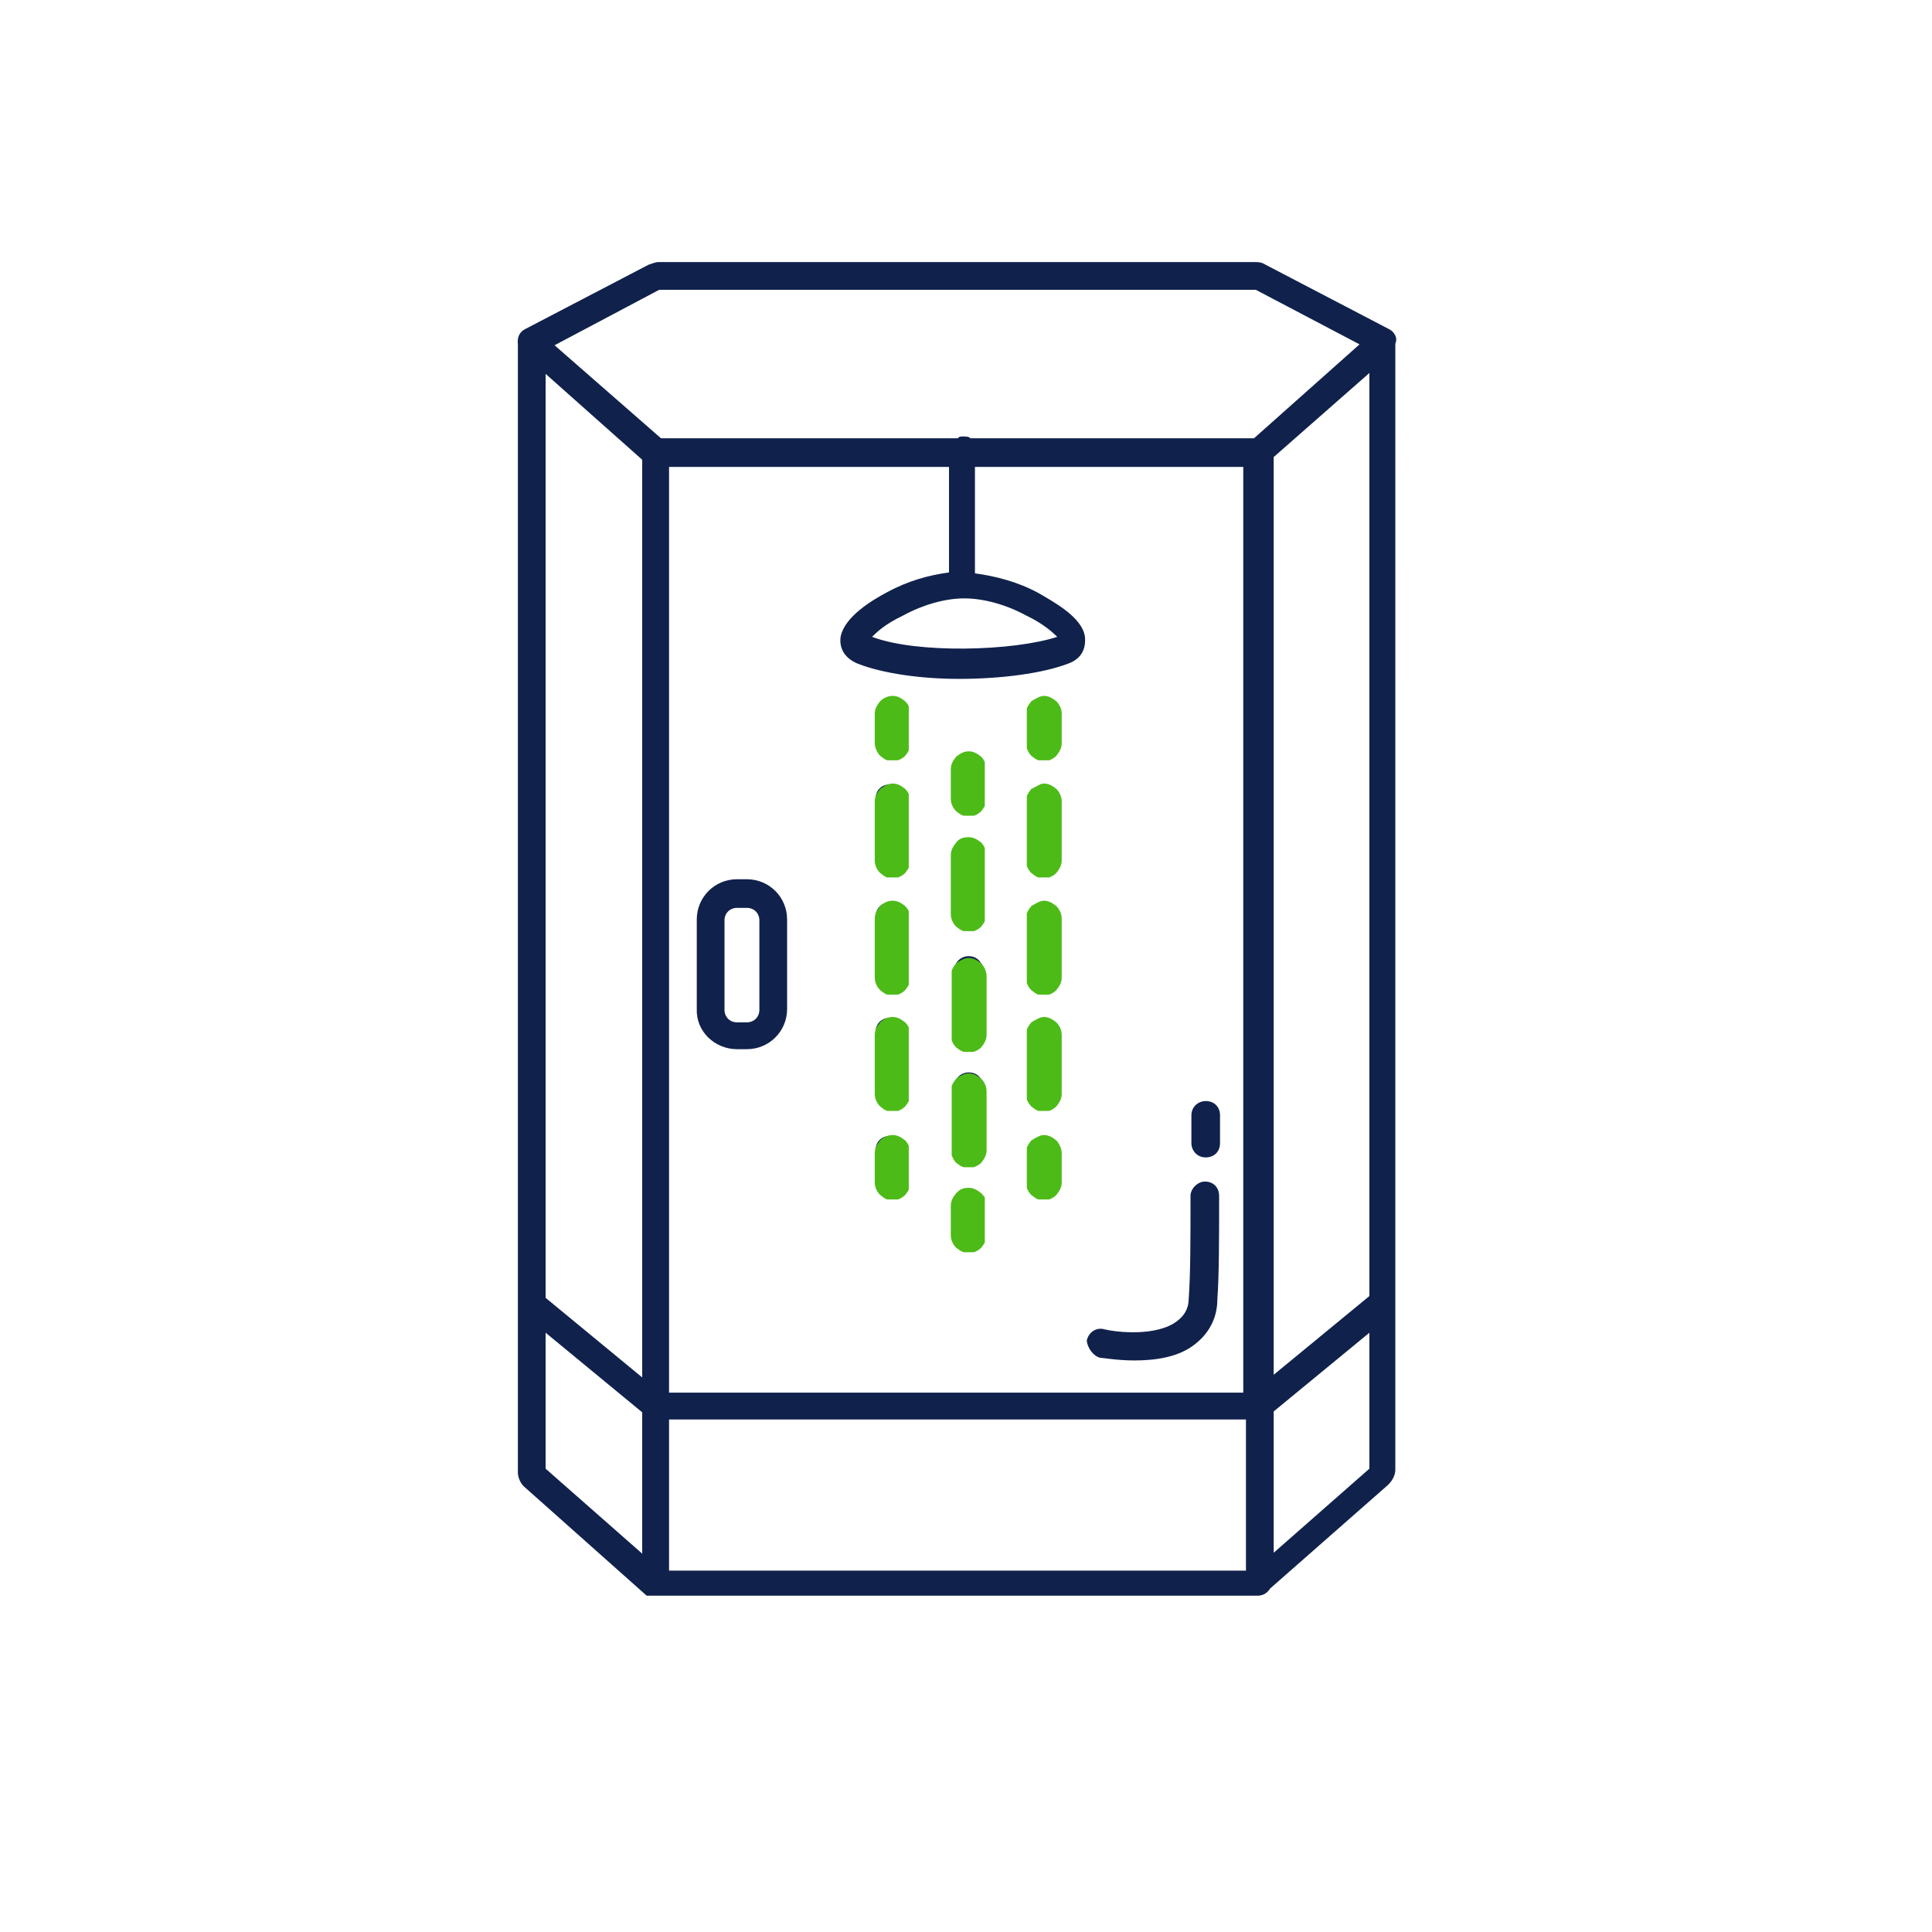 <?xml version="1.0" encoding="utf-8"?>
<!-- Generator: Adobe Illustrator 27.6.1, SVG Export Plug-In . SVG Version: 6.00 Build 0)  -->
<svg version="1.1" id="Layer_1" xmlns="http://www.w3.org/2000/svg" xmlns:xlink="http://www.w3.org/1999/xlink" x="0px" y="0px"
	 width="216px" height="216px" viewBox="0 0 216 216" style="enable-background:new 0 0 216 216;" xml:space="preserve">
<style type="text/css">
	.st0{clip-path:url(#SVGID_00000142134838761838811700000010157513659295968396_);}
	.st1{fill:#10214C;}
	.st2{clip-path:url(#SVGID_00000181067871300705013930000004765304257118743993_);}
	.st3{clip-path:url(#SVGID_00000138563938473486139220000013380060996339807140_);}
	.st4{fill:#4CBB17;}
	.st5{clip-path:url(#SVGID_00000052064264031645568490000017733937298393523127_);}
	.st6{clip-path:url(#SVGID_00000054976881135561700490000003816506960234347139_);}
	.st7{clip-path:url(#SVGID_00000006682814414746213810000017403042160337464201_);}
	.st8{clip-path:url(#SVGID_00000172401038206262773740000001066155614197365151_);}
	.st9{clip-path:url(#SVGID_00000034770814994462432980000011768427688251176602_);}
	.st10{clip-path:url(#SVGID_00000143581177723894923210000008606817408916017337_);}
	.st11{clip-path:url(#SVGID_00000124840762118741714940000006600878956044286635_);}
	.st12{clip-path:url(#SVGID_00000007422723690746472250000007871837855578427045_);}
	.st13{clip-path:url(#SVGID_00000134231082042420162290000018266334197178817448_);}
	.st14{clip-path:url(#SVGID_00000028296935458095234970000010234646045802846874_);}
	.st15{clip-path:url(#SVGID_00000125572343082160538860000005718956300385519805_);}
	.st16{clip-path:url(#SVGID_00000089537665433829540530000005176710198039892153_);}
	.st17{clip-path:url(#SVGID_00000073714422184092940820000014760842031027917751_);}
	.st18{clip-path:url(#SVGID_00000023266459066421032620000014496903829447972242_);}
	.st19{clip-path:url(#SVGID_00000141415424814819322530000017748934210019061139_);}
	.st20{clip-path:url(#SVGID_00000182491177063920024940000009447946783632139175_);}
	.st21{clip-path:url(#SVGID_00000140727744922321061180000013643768935902763949_);}
	.st22{clip-path:url(#SVGID_00000168811444792485054930000005373447367414572673_);}
	.st23{clip-path:url(#SVGID_00000147931780234861426340000016657136390513278386_);}
	.st24{clip-path:url(#SVGID_00000119838601047388179040000004493948384364277644_);}
	.st25{clip-path:url(#SVGID_00000119820529697043327440000014120605907501449362_);}
	.st26{clip-path:url(#SVGID_00000068644980796579641980000005768075415542267067_);}
	.st27{clip-path:url(#SVGID_00000021804065038513674430000003991145356725910968_);}
	.st28{clip-path:url(#SVGID_00000062163184790572531310000002004697842248286904_);}
	.st29{clip-path:url(#SVGID_00000177461735297081314910000004581154341602089865_);}
	.st30{clip-path:url(#SVGID_00000051342521764310290590000011828329881120975021_);}
	.st31{clip-path:url(#SVGID_00000054258329744379796950000003239491128933548977_);}
	.st32{clip-path:url(#SVGID_00000057832679859620627540000002649187356604019374_);}
</style>
<g>
	<g transform="translate(161.261, 218.075)">
	</g>
</g>
<g>
	<g transform="translate(160.227, 235.743)">
	</g>
</g>
<g>
	<g transform="translate(198.417, 235.743)">
	</g>
</g>
<g>
	<g transform="translate(208.946, 235.743)">
	</g>
</g>
<g>
	<g>
		<defs>
			<rect id="SVGID_1_" x="57.6" y="29.3" width="98.8" height="149.8"/>
		</defs>
		<clipPath id="SVGID_00000124149249388395909580000009839768877295661209_">
			<use xlink:href="#SVGID_1_"  style="overflow:visible;"/>
		</clipPath>
		<g style="clip-path:url(#SVGID_00000124149249388395909580000009839768877295661209_);">
			<path class="st1" d="M142.4,173.6v-15.8l10.7-8.8v15.2L142.4,173.6z M61,149l10.8,8.9v15.8L61,164.2V149z M73.7,32.4h66.7
				l11.6,6.1l-11.8,10.5h-31.7c-0.2-0.2-0.5-0.2-0.8-0.2l0,0c-0.3,0-0.5,0-0.6,0.2H74.1h-0.2L62,38.6L73.7,32.4z M142.4,51.1
				l10.7-9.4v103.2l-10.7,8.8V51.4C142.4,51.3,142.4,51.3,142.4,51.1z M74.8,158.7h64.5v16.9H74.8V158.7z M106.1,52.2v11.6
				c0,0.2,0,0.2,0,0.2c-2.2,0.3-4.5,0.9-6.9,2.2c-1.7,0.9-4.7,2.7-5.2,4.9c-0.2,1.1,0.2,2.4,1.9,3.1c2.8,1.1,7.1,1.7,11.3,1.7
				c4.7,0,9.3-0.6,12.2-1.7c1.7-0.6,2-1.9,1.9-3c-0.3-2.2-3.5-3.9-5.2-4.9c-2.4-1.3-4.9-1.9-7.1-2.2c0-0.2,0-0.2,0-0.3V52.2h30
				v103.5H74.8V52.2C74.8,52.2,106.1,52.2,106.1,52.2z M107.8,66.9c2,0,4.5,0.6,6.9,1.9c1.9,0.9,3,1.9,3.5,2.4
				c-4.9,1.6-15.7,1.9-20.7,0c0.5-0.5,1.4-1.4,3.5-2.4C103.2,67.6,105.7,66.9,107.8,66.9z M61,41.8l10.8,9.6c0,0,0,0,0,0.2V154
				L61,145.1V41.8z M155.3,36.8l-13.8-7.2c-0.3-0.2-0.6-0.3-1.1-0.3H73.6c-0.3,0-0.8,0.2-1.1,0.3l-13.8,7.2
				c-0.6,0.3-0.9,0.9-0.8,1.7c0,0.2,0,0.2,0,0.3v125.8c0,0.6,0.3,1.3,0.8,1.7l13.6,12.1l0,0l0,0l0,0l0,0l0,0l0,0l0,0l0,0
				c0,0,0,0,0.2,0l0,0c0,0,0,0,0.2,0l0,0c0,0,0,0,0.2,0l0,0H73h67.6c0.6,0,1.1-0.3,1.4-0.8l13.2-11.6c0.5-0.5,0.8-1.1,0.8-1.7V38.6
				v-0.2C156.3,37.8,155.9,37.1,155.3,36.8"/>
		</g>
	</g>
</g>
<path class="st1" d="M134.8,129.4L134.8,129.4c0.9,0,1.6-0.6,1.6-1.6v-3.1c0-0.9-0.6-1.6-1.6-1.6l0,0c-0.8,0-1.6,0.6-1.6,1.6v3.1
	C133.2,128.6,133.8,129.4,134.8,129.4"/>
<path class="st1" d="M123,151.8c0.3,0,1.9,0.3,3.8,0.3c2.2,0,5-0.3,6.9-1.9c1.4-1.1,2.4-2.8,2.4-4.9c0.2-2.8,0.2-6.7,0.2-11.6
	c0-0.9-0.6-1.6-1.6-1.6l0,0c-0.8,0-1.6,0.8-1.6,1.6c0,4.9,0,8.8-0.2,11.5c0,1.1-0.5,1.9-1.3,2.5c-2.2,1.7-6.6,1.3-8.2,0.9
	c-0.8-0.2-1.7,0.3-1.9,1.3C121.6,150.7,122.2,151.6,123,151.8"/>
<path class="st1" d="M81,102.9c0-0.8,0.6-1.4,1.4-1.4h1.1c0.8,0,1.4,0.6,1.4,1.4v10c0,0.8-0.6,1.4-1.4,1.4h-1.1
	c-0.8,0-1.4-0.6-1.4-1.4V102.9z M82.4,117.3h1.1c2.5,0,4.5-2,4.5-4.5v-10c0-2.5-2-4.5-4.5-4.5h-1.1c-2.5,0-4.5,2-4.5,4.5v10
	C77.8,115.3,79.9,117.3,82.4,117.3"/>
<path class="st1" d="M99.5,84.5c0.9,0,1.6-0.6,1.6-1.6v-3.1c0-0.8-0.6-1.6-1.6-1.6c-0.9,0-1.6,0.6-1.6,1.6v3.1
	C97.9,83.9,98.7,84.5,99.5,84.5"/>
<path class="st1" d="M99.5,123.6c0.9,0,1.6-0.6,1.6-1.6v-6.6c0-0.8-0.6-1.6-1.6-1.6c-0.9,0-1.6,0.6-1.6,1.6v6.6
	C97.9,122.9,98.7,123.6,99.5,123.6"/>
<path class="st1" d="M99.5,97.5c0.9,0,1.6-0.6,1.6-1.6v-6.6c0-0.9-0.6-1.6-1.6-1.6c-0.9,0-1.6,0.6-1.6,1.6V96
	C97.9,96.9,98.7,97.5,99.5,97.5"/>
<path class="st1" d="M99.5,110.5c0.9,0,1.6-0.6,1.6-1.6v-6.4c0-0.8-0.6-1.6-1.6-1.6c-0.9,0-1.6,0.6-1.6,1.6v6.6
	C97.9,109.9,98.7,110.5,99.5,110.5"/>
<path class="st1" d="M99.5,133.3c0.9,0,1.6-0.6,1.6-1.6v-3.1c0-0.9-0.6-1.6-1.6-1.6c-0.9,0-1.6,0.6-1.6,1.6v3.1
	C97.9,132.5,98.7,133.3,99.5,133.3"/>
<path class="st1" d="M108.3,90.6c0.9,0,1.6-0.6,1.6-1.6v-3.1c0-0.8-0.6-1.6-1.6-1.6c-0.8,0-1.6,0.6-1.6,1.6v3.1
	C106.7,89.8,107.5,90.6,108.3,90.6"/>
<path class="st1" d="M108.3,129.7c0.9,0,1.6-0.6,1.6-1.6v-6.6c0-0.9-0.6-1.6-1.6-1.6c-0.8,0-1.6,0.6-1.6,1.6v6.6
	C106.7,129.1,107.5,129.7,108.3,129.7"/>
<path class="st1" d="M108.3,103.6c0.9,0,1.6-0.6,1.6-1.6v-6.6c0-0.8-0.6-1.6-1.6-1.6c-0.8,0-1.6,0.6-1.6,1.6v6.6
	C106.7,103,107.5,103.6,108.3,103.6"/>
<path class="st1" d="M108.3,116.7c0.9,0,1.6-0.6,1.6-1.6v-6.6c0-0.8-0.6-1.6-1.6-1.6c-0.8,0-1.6,0.6-1.6,1.6v6.6
	C106.7,116,107.5,116.7,108.3,116.7"/>
<path class="st1" d="M108.3,139.4c0.9,0,1.6-0.6,1.6-1.6v-3.1c0-0.9-0.6-1.6-1.6-1.6c-0.8,0-1.6,0.6-1.6,1.6v3.1
	C106.7,138.6,107.5,139.4,108.3,139.4"/>
<path class="st1" d="M116.6,84.8c0.9,0,1.6-0.6,1.6-1.6v-3.1c0-0.8-0.6-1.6-1.6-1.6c-0.8,0-1.6,0.6-1.6,1.6v3.1
	C115,84.2,115.6,84.8,116.6,84.8"/>
<path class="st1" d="M116.6,110.9c0.9,0,1.6-0.6,1.6-1.6v-6.6c0-0.8-0.6-1.6-1.6-1.6c-0.8,0-1.6,0.6-1.6,1.6v6.6
	C115,110.2,115.6,110.9,116.6,110.9"/>
<path class="st1" d="M116.6,97.8c0.9,0,1.6-0.6,1.6-1.6v-6.6c0-0.8-0.6-1.6-1.6-1.6c-0.8,0-1.6,0.6-1.6,1.6v6.6
	C115,97.2,115.6,97.8,116.6,97.8"/>
<path class="st1" d="M116.6,123.9c0.9,0,1.6-0.6,1.6-1.6v-6.6c0-0.9-0.6-1.6-1.6-1.6c-0.8,0-1.6,0.6-1.6,1.6v6.6
	C115,123.3,115.6,123.9,116.6,123.9"/>
<path class="st1" d="M116.6,133.6c0.9,0,1.6-0.6,1.6-1.6v-3.1c0-0.9-0.6-1.6-1.6-1.6c-0.8,0-1.6,0.6-1.6,1.6v3.1
	C115,132.8,115.6,133.6,116.6,133.6"/>
<g>
	<g>
		<defs>
			<rect id="SVGID_00000075868613159887757440000001716726604616155287_" x="97.7" y="77.8" width="3.9" height="7.2"/>
		</defs>
		<clipPath id="SVGID_00000147181353678250073380000000440665854900145550_">
			<use xlink:href="#SVGID_00000075868613159887757440000001716726604616155287_"  style="overflow:visible;"/>
		</clipPath>
		<g style="clip-path:url(#SVGID_00000147181353678250073380000000440665854900145550_);">
			<g>
				<g>
					<defs>
						<path id="SVGID_00000126318484870898498880000017620551509089446061_" d="M99.8,77.8c0.5,0,0.9,0.2,1.4,0.6
							c0.3,0.3,0.6,0.8,0.6,1.4v3.3c0,0.5-0.2,0.9-0.6,1.4c-0.3,0.3-0.8,0.6-1.4,0.6c-0.6,0-0.9-0.2-1.4-0.6
							c-0.3-0.3-0.6-0.9-0.6-1.4v-3.3c0-0.5,0.2-0.9,0.6-1.4C98.7,78.1,99.2,77.8,99.8,77.8z"/>
					</defs>
					<clipPath id="SVGID_00000036973074764967211310000008242015261033771908_">
						<use xlink:href="#SVGID_00000126318484870898498880000017620551509089446061_"  style="overflow:visible;"/>
					</clipPath>
					<g style="clip-path:url(#SVGID_00000036973074764967211310000008242015261033771908_);">
						<path class="st4" d="M97.7,77.8h3.9V85h-3.9V77.8z"/>
					</g>
				</g>
			</g>
		</g>
	</g>
</g>
<g>
	<g>
		<defs>
			<rect id="SVGID_00000034057147252332024770000000909993712174363832_" x="106.2" y="84" width="3.9" height="7.2"/>
		</defs>
		<clipPath id="SVGID_00000162334813900450648810000017043229930207548833_">
			<use xlink:href="#SVGID_00000034057147252332024770000000909993712174363832_"  style="overflow:visible;"/>
		</clipPath>
		<g style="clip-path:url(#SVGID_00000162334813900450648810000017043229930207548833_);">
			<g>
				<g>
					<defs>
						<path id="SVGID_00000062169114306960714770000002214622403623411080_" d="M108.3,84c0.5,0,0.9,0.2,1.4,0.6
							c0.3,0.3,0.6,0.9,0.6,1.4v3.3c0,0.5-0.2,0.9-0.6,1.4c-0.3,0.3-0.8,0.6-1.4,0.6c-0.5,0-0.9-0.2-1.4-0.6
							c-0.3-0.3-0.6-0.8-0.6-1.4v-3.3c0-0.5,0.2-0.9,0.6-1.4C107.2,84.4,107.6,84,108.3,84z"/>
					</defs>
					<clipPath id="SVGID_00000030453993814411887520000007599882725331931578_">
						<use xlink:href="#SVGID_00000062169114306960714770000002214622403623411080_"  style="overflow:visible;"/>
					</clipPath>
					<g style="clip-path:url(#SVGID_00000030453993814411887520000007599882725331931578_);">
						<path class="st4" d="M106.2,84h3.9v7.2h-3.9V84z"/>
					</g>
				</g>
			</g>
		</g>
	</g>
</g>
<g>
	<g>
		<defs>
			<rect id="SVGID_00000080914277948391226400000005698152389692628903_" x="114.8" y="77.8" width="3.9" height="7.2"/>
		</defs>
		<clipPath id="SVGID_00000014603017847112010510000008343585549489924489_">
			<use xlink:href="#SVGID_00000080914277948391226400000005698152389692628903_"  style="overflow:visible;"/>
		</clipPath>
		<g style="clip-path:url(#SVGID_00000014603017847112010510000008343585549489924489_);">
			<g>
				<g>
					<defs>
						<path id="SVGID_00000001634223917231348640000010915462049504960927_" d="M116.7,77.8c0.5,0,0.9,0.2,1.4,0.6
							c0.3,0.3,0.6,0.8,0.6,1.4v3.3c0,0.5-0.2,0.9-0.6,1.4c-0.3,0.3-0.8,0.6-1.4,0.6c-0.6,0-0.9-0.2-1.4-0.6
							c-0.3-0.3-0.6-0.9-0.6-1.4v-3.3c0-0.5,0.2-0.9,0.6-1.4C115.8,78.1,116.3,77.8,116.7,77.8z"/>
					</defs>
					<clipPath id="SVGID_00000039102185327039674280000005706992617952940220_">
						<use xlink:href="#SVGID_00000001634223917231348640000010915462049504960927_"  style="overflow:visible;"/>
					</clipPath>
					<g style="clip-path:url(#SVGID_00000039102185327039674280000005706992617952940220_);">
						<path class="st4" d="M114.8,77.8h3.9V85h-3.9V77.8z"/>
					</g>
				</g>
			</g>
		</g>
	</g>
</g>
<g>
	<g>
		<defs>
			<rect id="SVGID_00000145023339249223302040000014708546186917767861_" x="114.8" y="126.9" width="3.9" height="7.2"/>
		</defs>
		<clipPath id="SVGID_00000120521016004934525940000004618424813329699468_">
			<use xlink:href="#SVGID_00000145023339249223302040000014708546186917767861_"  style="overflow:visible;"/>
		</clipPath>
		<g style="clip-path:url(#SVGID_00000120521016004934525940000004618424813329699468_);">
			<g>
				<g>
					<defs>
						<path id="SVGID_00000106825689997259718400000007625442155103187866_" d="M116.7,126.9c0.5,0,0.9,0.2,1.4,0.6
							c0.3,0.3,0.6,0.9,0.6,1.4v3.3c0,0.5-0.2,0.9-0.6,1.4c-0.3,0.3-0.8,0.6-1.4,0.6c-0.6,0-0.9-0.2-1.4-0.6
							c-0.3-0.3-0.6-0.8-0.6-1.4v-3.3c0-0.5,0.2-0.9,0.6-1.4C115.8,127.2,116.3,126.9,116.7,126.9z"/>
					</defs>
					<clipPath id="SVGID_00000067924542097326630730000006975710241874743985_">
						<use xlink:href="#SVGID_00000106825689997259718400000007625442155103187866_"  style="overflow:visible;"/>
					</clipPath>
					<g style="clip-path:url(#SVGID_00000067924542097326630730000006975710241874743985_);">
						<path class="st4" d="M114.8,126.9h3.9v7.2h-3.9V126.9z"/>
					</g>
				</g>
			</g>
		</g>
	</g>
</g>
<g>
	<g>
		<defs>
			<rect id="SVGID_00000127005368189779825580000008645299268387754634_" x="97.7" y="126.9" width="3.9" height="7.2"/>
		</defs>
		<clipPath id="SVGID_00000168091657223361809790000007502370007584242353_">
			<use xlink:href="#SVGID_00000127005368189779825580000008645299268387754634_"  style="overflow:visible;"/>
		</clipPath>
		<g style="clip-path:url(#SVGID_00000168091657223361809790000007502370007584242353_);">
			<g>
				<g>
					<defs>
						<path id="SVGID_00000085962883547381826050000018267454384607272840_" d="M99.8,126.9c0.5,0,0.9,0.2,1.4,0.6
							c0.3,0.3,0.6,0.9,0.6,1.4v3.3c0,0.5-0.2,0.9-0.6,1.4c-0.3,0.3-0.8,0.6-1.4,0.6c-0.6,0-0.9-0.2-1.4-0.6
							c-0.3-0.3-0.6-0.8-0.6-1.4v-3.3c0-0.5,0.2-0.9,0.6-1.4C98.7,127.2,99.2,126.9,99.8,126.9z"/>
					</defs>
					<clipPath id="SVGID_00000149371539095501606400000002561285734317774777_">
						<use xlink:href="#SVGID_00000085962883547381826050000018267454384607272840_"  style="overflow:visible;"/>
					</clipPath>
					<g style="clip-path:url(#SVGID_00000149371539095501606400000002561285734317774777_);">
						<path class="st4" d="M97.7,126.9h3.9v7.2h-3.9V126.9z"/>
					</g>
				</g>
			</g>
		</g>
	</g>
</g>
<g>
	<g>
		<defs>
			<rect id="SVGID_00000036938680166806929870000017748724181743294134_" x="106.2" y="132.8" width="3.9" height="7.2"/>
		</defs>
		<clipPath id="SVGID_00000157286656389544221610000016371230361712416911_">
			<use xlink:href="#SVGID_00000036938680166806929870000017748724181743294134_"  style="overflow:visible;"/>
		</clipPath>
		<g style="clip-path:url(#SVGID_00000157286656389544221610000016371230361712416911_);">
			<g>
				<g>
					<defs>
						<path id="SVGID_00000104702006140209373010000009552801821238970775_" d="M108.3,132.8c0.5,0,0.9,0.2,1.4,0.6
							c0.5,0.5,0.6,0.8,0.6,1.4v3.3c0,0.5-0.2,0.9-0.6,1.4c-0.3,0.3-0.8,0.6-1.4,0.6c-0.5,0-0.9-0.2-1.4-0.6
							c-0.3-0.3-0.6-0.8-0.6-1.4v-3.3c0-0.5,0.2-0.9,0.6-1.4C107.3,133,107.6,132.8,108.3,132.8z"/>
					</defs>
					<clipPath id="SVGID_00000138554119860413225850000003859752628185290927_">
						<use xlink:href="#SVGID_00000104702006140209373010000009552801821238970775_"  style="overflow:visible;"/>
					</clipPath>
					<g style="clip-path:url(#SVGID_00000138554119860413225850000003859752628185290927_);">
						<path class="st4" d="M106.2,132.8h3.9v7.2h-3.9V132.8z"/>
					</g>
				</g>
			</g>
		</g>
	</g>
</g>
<g>
	<g>
		<defs>
			<rect id="SVGID_00000097488511312824772490000002154040169192272039_" x="106.4" y="120" width="3.9" height="10.5"/>
		</defs>
		<clipPath id="SVGID_00000122717294363429376120000014499134918791438982_">
			<use xlink:href="#SVGID_00000097488511312824772490000002154040169192272039_"  style="overflow:visible;"/>
		</clipPath>
		<g style="clip-path:url(#SVGID_00000122717294363429376120000014499134918791438982_);">
			<g>
				<g>
					<defs>
						<path id="SVGID_00000050637859123534952990000002611572693611041201_" d="M108.3,120c0.5,0,0.9,0.2,1.4,0.6
							c0.3,0.3,0.6,0.8,0.6,1.4v6.6c0,0.5-0.2,0.9-0.6,1.4c-0.3,0.3-0.9,0.6-1.4,0.6s-0.9-0.2-1.4-0.6c-0.3-0.3-0.6-0.9-0.6-1.4V122
							c0-0.5,0.2-0.9,0.6-1.4C107.3,120.3,107.8,120,108.3,120z"/>
					</defs>
					<clipPath id="SVGID_00000153664694729455552830000011644119010303797946_">
						<use xlink:href="#SVGID_00000050637859123534952990000002611572693611041201_"  style="overflow:visible;"/>
					</clipPath>
					<g style="clip-path:url(#SVGID_00000153664694729455552830000011644119010303797946_);">
						<path class="st4" d="M106.4,120h3.9v10.5h-3.9V120z"/>
					</g>
				</g>
			</g>
		</g>
	</g>
</g>
<g>
	<g>
		<defs>
			<rect id="SVGID_00000060736627120626176870000009092926965326972566_" x="106.4" y="107.1" width="3.9" height="10.5"/>
		</defs>
		<clipPath id="SVGID_00000035526626415352338920000015424021740841061818_">
			<use xlink:href="#SVGID_00000060736627120626176870000009092926965326972566_"  style="overflow:visible;"/>
		</clipPath>
		<g style="clip-path:url(#SVGID_00000035526626415352338920000015424021740841061818_);">
			<g>
				<g>
					<defs>
						<path id="SVGID_00000165941328338546047970000007069830208676817542_" d="M108.3,107.1c0.5,0,0.9,0.2,1.4,0.6
							c0.3,0.3,0.6,0.9,0.6,1.4v6.6c0,0.5-0.2,0.9-0.6,1.4c-0.3,0.3-0.9,0.6-1.4,0.6s-0.9-0.2-1.4-0.6c-0.3-0.3-0.6-0.8-0.6-1.4
							v-6.6c0-0.5,0.2-0.9,0.6-1.4C107.3,107.4,107.8,107.1,108.3,107.1z"/>
					</defs>
					<clipPath id="SVGID_00000084490769240107216040000004879753653766198953_">
						<use xlink:href="#SVGID_00000165941328338546047970000007069830208676817542_"  style="overflow:visible;"/>
					</clipPath>
					<g style="clip-path:url(#SVGID_00000084490769240107216040000004879753653766198953_);">
						<path class="st4" d="M106.4,107.1h3.9v10.5h-3.9V107.1z"/>
					</g>
				</g>
			</g>
		</g>
	</g>
</g>
<g>
	<g>
		<defs>
			<rect id="SVGID_00000120533916812723016700000005055349923018689926_" x="106.2" y="93.6" width="3.9" height="10.5"/>
		</defs>
		<clipPath id="SVGID_00000126281151388167928000000010420485266123794326_">
			<use xlink:href="#SVGID_00000120533916812723016700000005055349923018689926_"  style="overflow:visible;"/>
		</clipPath>
		<g style="clip-path:url(#SVGID_00000126281151388167928000000010420485266123794326_);">
			<g>
				<g>
					<defs>
						<path id="SVGID_00000083071297569892997160000016557432031835981197_" d="M108.3,93.6c0.5,0,0.9,0.2,1.4,0.6
							c0.3,0.3,0.6,0.9,0.6,1.4v6.6c0,0.5-0.2,0.9-0.6,1.4c-0.3,0.3-0.8,0.6-1.4,0.6c-0.5,0-0.9-0.2-1.4-0.6
							c-0.3-0.3-0.6-0.8-0.6-1.4v-6.6c0-0.5,0.2-0.9,0.6-1.4C107.2,93.8,107.6,93.6,108.3,93.6z"/>
					</defs>
					<clipPath id="SVGID_00000168083904202860395920000013955297502296659840_">
						<use xlink:href="#SVGID_00000083071297569892997160000016557432031835981197_"  style="overflow:visible;"/>
					</clipPath>
					<g style="clip-path:url(#SVGID_00000168083904202860395920000013955297502296659840_);">
						<path class="st4" d="M106.2,93.6h3.9v10.5h-3.9V93.6z"/>
					</g>
				</g>
			</g>
		</g>
	</g>
</g>
<g>
	<g>
		<defs>
			<rect id="SVGID_00000014604961751469959470000007641629789919056807_" x="97.7" y="87.6" width="3.9" height="10.5"/>
		</defs>
		<clipPath id="SVGID_00000072269796080462333320000003675462192810371242_">
			<use xlink:href="#SVGID_00000014604961751469959470000007641629789919056807_"  style="overflow:visible;"/>
		</clipPath>
		<g style="clip-path:url(#SVGID_00000072269796080462333320000003675462192810371242_);">
			<g>
				<g>
					<defs>
						<path id="SVGID_00000036951196036273770500000010878800836354254211_" d="M99.8,87.6c0.5,0,0.9,0.2,1.4,0.6
							c0.3,0.3,0.6,0.8,0.6,1.4v6.6c0,0.5-0.2,0.9-0.6,1.4c-0.3,0.3-0.8,0.6-1.4,0.6c-0.6,0-0.9-0.2-1.4-0.6
							c-0.3-0.3-0.6-0.8-0.6-1.4v-6.6c0-0.5,0.2-0.9,0.6-1.4C98.7,88,99.2,87.6,99.8,87.6z"/>
					</defs>
					<clipPath id="SVGID_00000171682961585123965420000003489616076607278985_">
						<use xlink:href="#SVGID_00000036951196036273770500000010878800836354254211_"  style="overflow:visible;"/>
					</clipPath>
					<g style="clip-path:url(#SVGID_00000171682961585123965420000003489616076607278985_);">
						<path class="st4" d="M97.7,87.6h3.9v10.5h-3.9V87.6z"/>
					</g>
				</g>
			</g>
		</g>
	</g>
</g>
<g>
	<g>
		<defs>
			<rect id="SVGID_00000016051976327891675210000013171975489808066231_" x="97.7" y="100.7" width="3.9" height="10.5"/>
		</defs>
		<clipPath id="SVGID_00000136382193586545728030000000575067269095169439_">
			<use xlink:href="#SVGID_00000016051976327891675210000013171975489808066231_"  style="overflow:visible;"/>
		</clipPath>
		<g style="clip-path:url(#SVGID_00000136382193586545728030000000575067269095169439_);">
			<g>
				<g>
					<defs>
						<path id="SVGID_00000155136392076863219950000009731723639734784396_" d="M99.8,100.7c0.5,0,0.9,0.2,1.4,0.6
							c0.3,0.3,0.6,0.8,0.6,1.4v6.6c0,0.5-0.2,0.9-0.6,1.4c-0.3,0.3-0.8,0.6-1.4,0.6c-0.6,0-0.9-0.2-1.4-0.6
							c-0.3-0.3-0.6-0.8-0.6-1.4v-6.6c0-0.5,0.2-0.9,0.6-1.4C98.7,101,99.2,100.7,99.8,100.7z"/>
					</defs>
					<clipPath id="SVGID_00000026145561321389350420000004022944163450984107_">
						<use xlink:href="#SVGID_00000155136392076863219950000009731723639734784396_"  style="overflow:visible;"/>
					</clipPath>
					<g style="clip-path:url(#SVGID_00000026145561321389350420000004022944163450984107_);">
						<path class="st4" d="M97.7,100.7h3.9v10.5h-3.9V100.7z"/>
					</g>
				</g>
			</g>
		</g>
	</g>
</g>
<g>
	<g>
		<defs>
			<rect id="SVGID_00000150103887711786273110000018382278130421540265_" x="97.7" y="113.7" width="3.9" height="10.5"/>
		</defs>
		<clipPath id="SVGID_00000113319494845269923480000014616653516197998988_">
			<use xlink:href="#SVGID_00000150103887711786273110000018382278130421540265_"  style="overflow:visible;"/>
		</clipPath>
		<g style="clip-path:url(#SVGID_00000113319494845269923480000014616653516197998988_);">
			<g>
				<g>
					<defs>
						<path id="SVGID_00000173156950725921429970000006559351322005866143_" d="M99.8,113.7c0.5,0,0.9,0.2,1.4,0.6
							c0.3,0.3,0.6,0.8,0.6,1.4v6.6c0,0.5-0.2,0.9-0.6,1.4c-0.3,0.3-0.8,0.6-1.4,0.6c-0.6,0-0.9-0.2-1.4-0.6
							c-0.3-0.3-0.6-0.8-0.6-1.4v-6.6c0-0.5,0.2-0.9,0.6-1.4C98.7,114,99.2,113.7,99.8,113.7z"/>
					</defs>
					<clipPath id="SVGID_00000130616692140468612020000016540043630232802715_">
						<use xlink:href="#SVGID_00000173156950725921429970000006559351322005866143_"  style="overflow:visible;"/>
					</clipPath>
					<g style="clip-path:url(#SVGID_00000130616692140468612020000016540043630232802715_);">
						<path class="st4" d="M97.7,113.7h3.9v10.5h-3.9V113.7z"/>
					</g>
				</g>
			</g>
		</g>
	</g>
</g>
<g>
	<g>
		<defs>
			<rect id="SVGID_00000090289012947607023420000001063500046520580766_" x="114.8" y="113.7" width="3.9" height="10.5"/>
		</defs>
		<clipPath id="SVGID_00000168799301073516633370000000267207264149660080_">
			<use xlink:href="#SVGID_00000090289012947607023420000001063500046520580766_"  style="overflow:visible;"/>
		</clipPath>
		<g style="clip-path:url(#SVGID_00000168799301073516633370000000267207264149660080_);">
			<g>
				<g>
					<defs>
						<path id="SVGID_00000170986498616130178480000012933426901284681135_" d="M116.7,113.7c0.5,0,0.9,0.2,1.4,0.6
							c0.3,0.3,0.6,0.8,0.6,1.4v6.6c0,0.5-0.2,0.9-0.6,1.4c-0.3,0.3-0.8,0.6-1.4,0.6c-0.6,0-0.9-0.2-1.4-0.6
							c-0.3-0.3-0.6-0.8-0.6-1.4v-6.6c0-0.5,0.2-0.9,0.6-1.4C115.8,114,116.3,113.7,116.7,113.7z"/>
					</defs>
					<clipPath id="SVGID_00000072257213740960336770000002142154531296091524_">
						<use xlink:href="#SVGID_00000170986498616130178480000012933426901284681135_"  style="overflow:visible;"/>
					</clipPath>
					<g style="clip-path:url(#SVGID_00000072257213740960336770000002142154531296091524_);">
						<path class="st4" d="M114.8,113.7h3.9v10.5h-3.9V113.7z"/>
					</g>
				</g>
			</g>
		</g>
	</g>
</g>
<g>
	<g>
		<defs>
			<rect id="SVGID_00000167365724208141022550000001962354434049317521_" x="114.8" y="100.7" width="3.9" height="10.5"/>
		</defs>
		<clipPath id="SVGID_00000029761721723125990900000014672377503376372400_">
			<use xlink:href="#SVGID_00000167365724208141022550000001962354434049317521_"  style="overflow:visible;"/>
		</clipPath>
		<g style="clip-path:url(#SVGID_00000029761721723125990900000014672377503376372400_);">
			<g>
				<g>
					<defs>
						<path id="SVGID_00000039852608703140793700000005636460918667763894_" d="M116.7,100.7c0.5,0,0.9,0.2,1.4,0.6
							c0.3,0.3,0.6,0.8,0.6,1.4v6.6c0,0.5-0.2,0.9-0.6,1.4c-0.3,0.3-0.8,0.6-1.4,0.6c-0.6,0-0.9-0.2-1.4-0.6
							c-0.3-0.3-0.6-0.8-0.6-1.4v-6.6c0-0.5,0.2-0.9,0.6-1.4C115.8,101,116.3,100.7,116.7,100.7z"/>
					</defs>
					<clipPath id="SVGID_00000001658667980812278240000000889614970985016494_">
						<use xlink:href="#SVGID_00000039852608703140793700000005636460918667763894_"  style="overflow:visible;"/>
					</clipPath>
					<g style="clip-path:url(#SVGID_00000001658667980812278240000000889614970985016494_);">
						<path class="st4" d="M114.8,100.7h3.9v10.5h-3.9V100.7z"/>
					</g>
				</g>
			</g>
		</g>
	</g>
</g>
<g>
	<g>
		<defs>
			<rect id="SVGID_00000021819893609917740450000014553394038319420825_" x="114.8" y="87.6" width="3.9" height="10.5"/>
		</defs>
		<clipPath id="SVGID_00000018937211310966191390000007681342496341948547_">
			<use xlink:href="#SVGID_00000021819893609917740450000014553394038319420825_"  style="overflow:visible;"/>
		</clipPath>
		<g style="clip-path:url(#SVGID_00000018937211310966191390000007681342496341948547_);">
			<g>
				<g>
					<defs>
						<path id="SVGID_00000121968943622262753450000006300264142793626298_" d="M116.7,87.6c0.5,0,0.9,0.2,1.4,0.6
							c0.3,0.3,0.6,0.8,0.6,1.4v6.6c0,0.5-0.2,0.9-0.6,1.4c-0.3,0.3-0.8,0.6-1.4,0.6c-0.6,0-0.9-0.2-1.4-0.6
							c-0.3-0.3-0.6-0.8-0.6-1.4v-6.6c0-0.5,0.2-0.9,0.6-1.4C115.8,88,116.3,87.6,116.7,87.6z"/>
					</defs>
					<clipPath id="SVGID_00000029048072386795674330000006846521039842477477_">
						<use xlink:href="#SVGID_00000121968943622262753450000006300264142793626298_"  style="overflow:visible;"/>
					</clipPath>
					<g style="clip-path:url(#SVGID_00000029048072386795674330000006846521039842477477_);">
						<path class="st4" d="M114.8,87.6h3.9v10.5h-3.9V87.6z"/>
					</g>
				</g>
			</g>
		</g>
	</g>
</g>
</svg>
